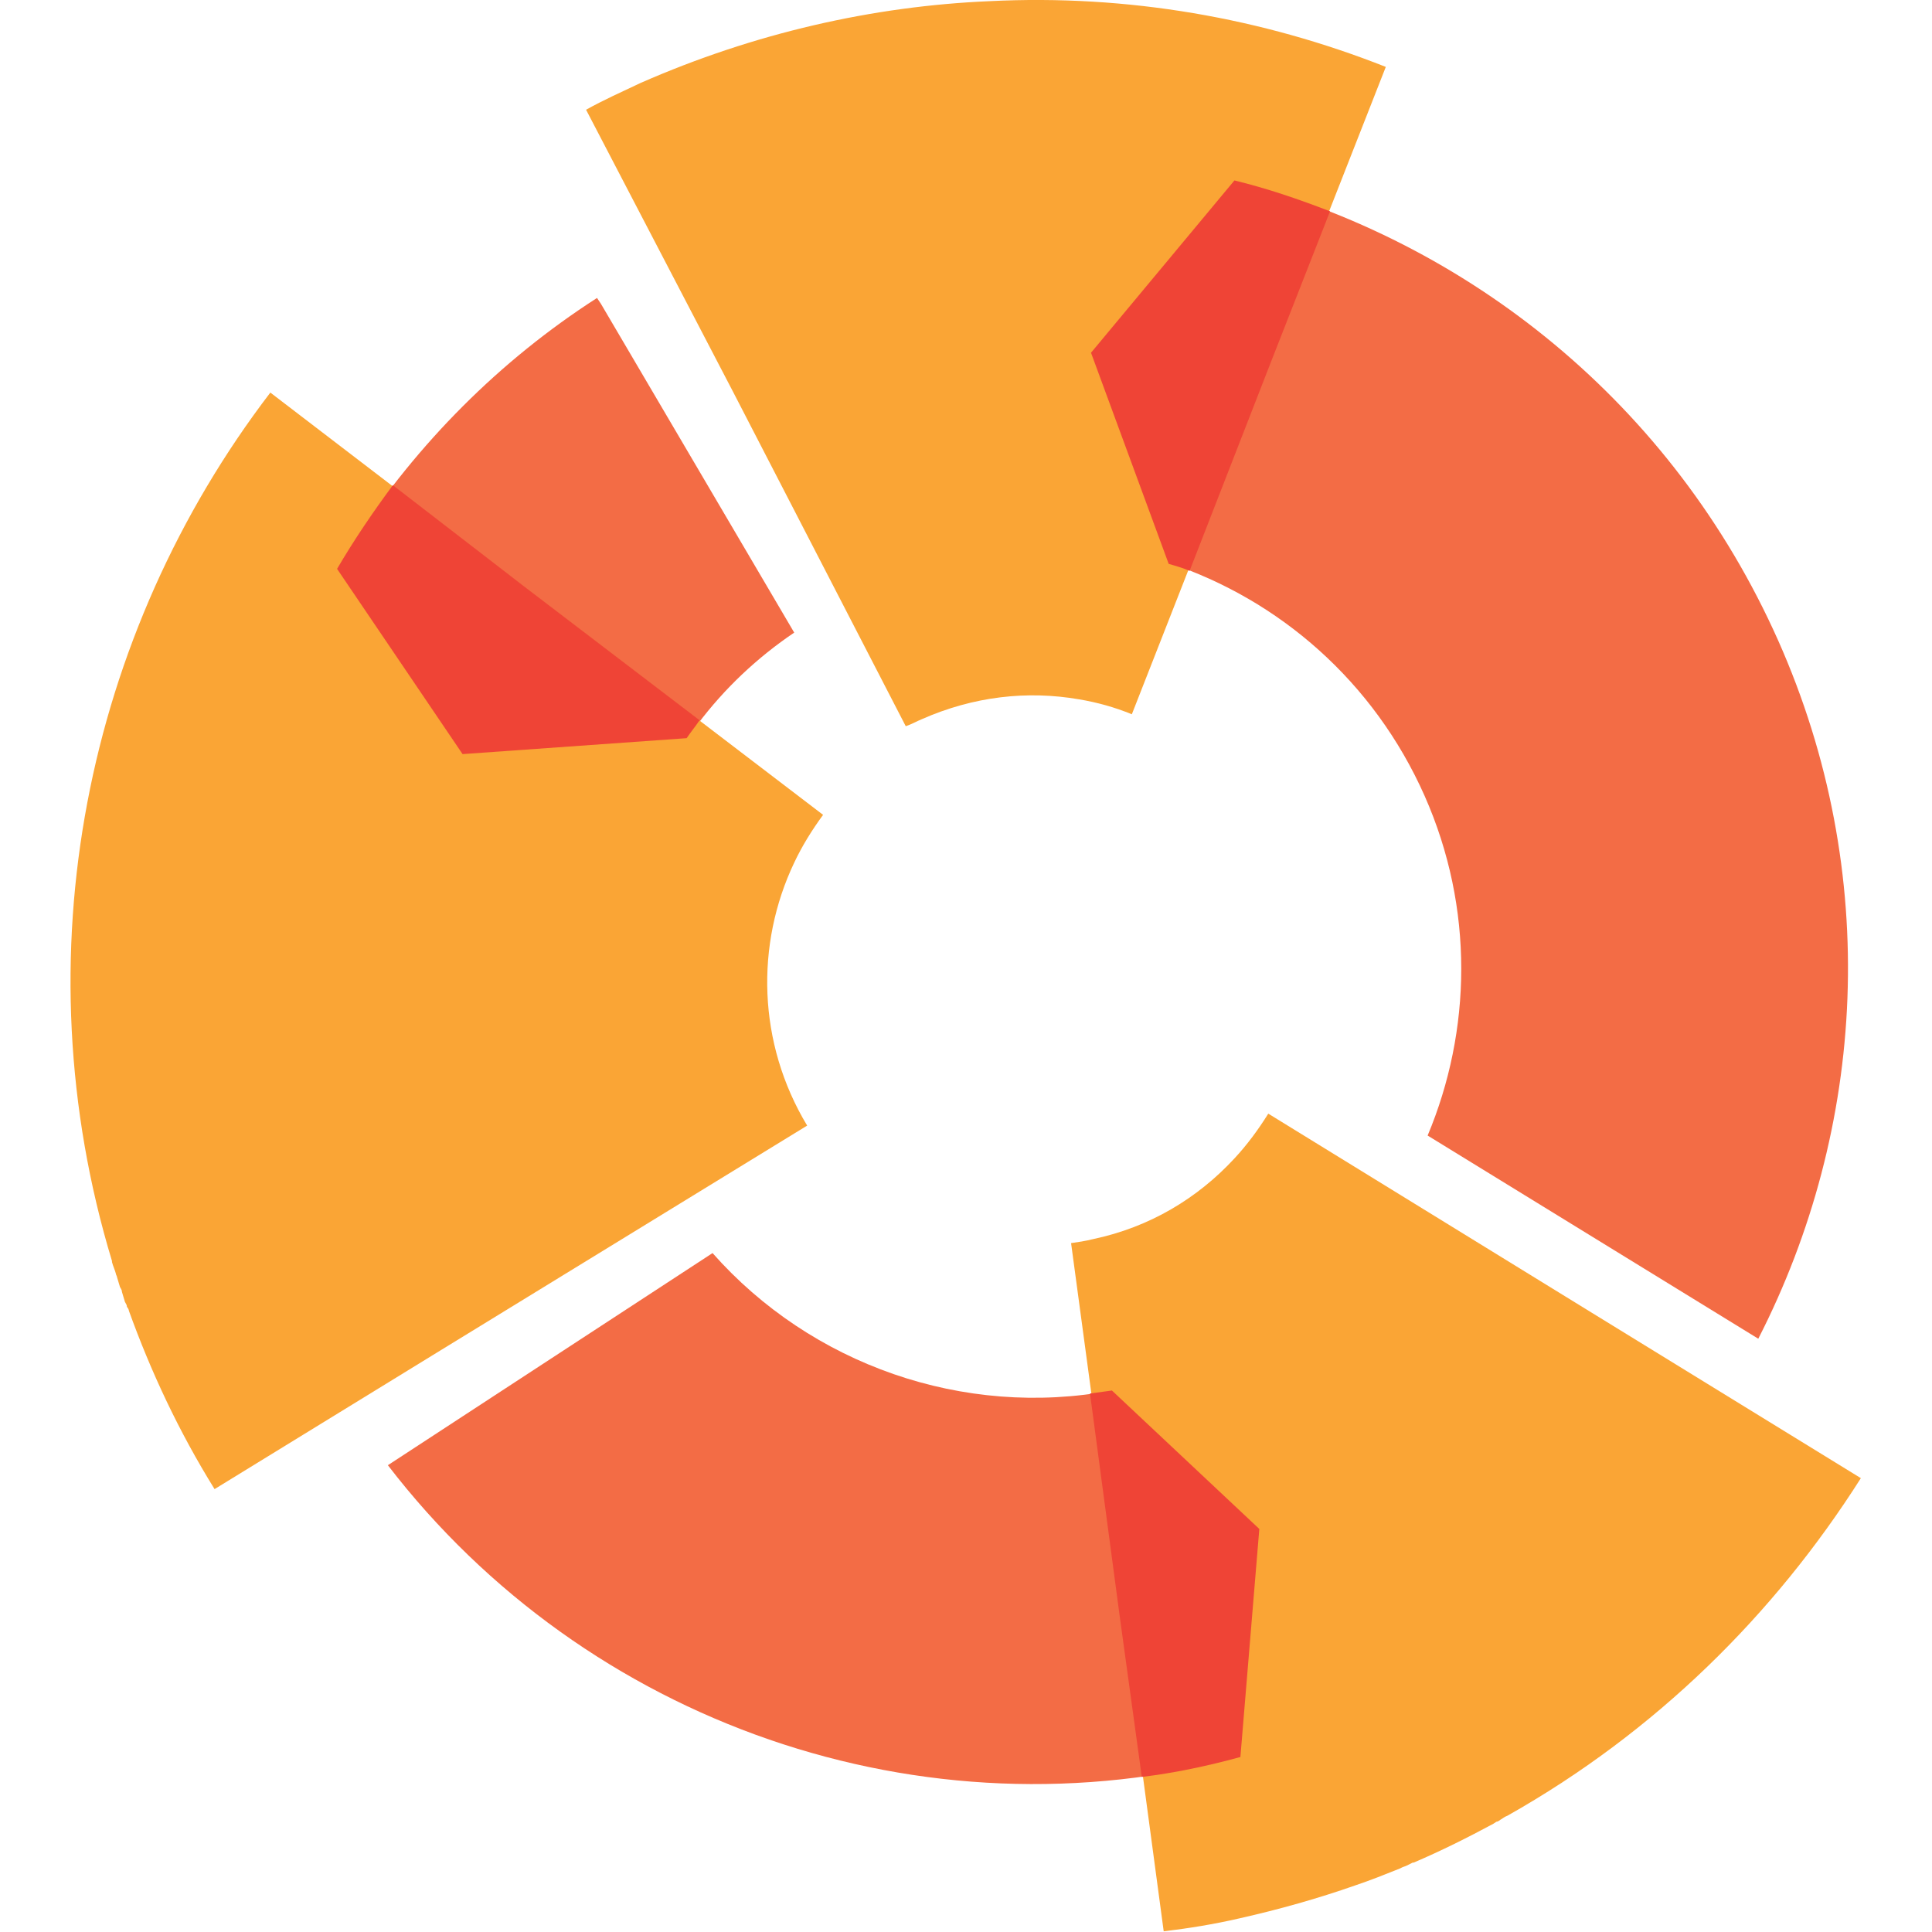 <?xml version="1.0" encoding="utf-8"?>
<svg version="1.1" id="Layer_1" xmlns="http://www.w3.org/2000/svg" x="0px" y="0px" viewBox="0 0 200 200" stroke="rgb(33, 53, 123)" fill="rgb(0, 0, 0)">
  <style type="text/css">
	.st0{fill:#FFFFFF;}
	.st1{fill-rule:evenodd;clip-rule:evenodd;fill:#F36C45;}
	.st2{fill-rule:evenodd;clip-rule:evenodd;fill:#FAA535;}
	.st3{fill-rule:evenodd;clip-rule:evenodd;fill:#EF4436;}
	.st4{fill:#F36C45;}
</style>
  <g transform="matrix(1, 0, 0, 1, 6.264, -3.081)">
    <g transform="matrix(1.031, 0, 0, 1.031, -0.032, -0.097)">
      <path class="st1" d="M54.3,33.6L53.9,33c-9.8,6.3-18,14.6-24.3,24.2L64,75.8c2.7-3.6,6-6.7,9.7-9.2L54.3,33.6z" style="stroke-width: 0px;"/>
      <path class="st2" d="M6.9,134.7c0-0.1-0.1-0.3-0.2-0.4c0-0.2-0.1-0.3-0.2-0.5c-0.1-0.3-0.2-0.7-0.3-1c0-0.2-0.1-0.3-0.2-0.5   c-0.1-0.3-0.2-0.7-0.3-1c0-0.1-0.1-0.2-0.1-0.3c-0.1-0.4-0.3-0.8-0.4-1.2l0-0.1c-9.3-30.7-2.6-63,15.9-87.2l21.3,16.3l34.2,26.1   c-1.1,1.5-2.1,3.1-2.9,4.8l0,0c-3.9,8.2-3.7,18.1,1.3,26.4l-36.7,22.5l-22.8,14C11.9,146.8,9.1,140.8,6.9,134.7L6.9,134.7z" style="stroke-width: 0px;"/>
      <path class="st3" d="M64.2,75.4c-0.4,0.6-0.9,1.2-1.3,1.8l-22.5,1.6L27.8,60.2c1.7-2.9,3.6-5.7,5.6-8.4l13.1,10.1L64.2,75.4z" style="stroke-width: 0px;"/>
      <path class="st4" d="M172.5,67.4c-10.6-23.8-31.1-40.1-54.6-46.2l-6.6,38.4c11.1,3.7,20.6,11.9,25.7,23.4c5,11.3,4.7,23.6,0.3,34.1   l33.2,20.4C181.3,116.4,182.9,90.8,172.5,67.4z" style="stroke-width: 0px;"/>
      <path class="st4" d="M105.6,142.7c-14.9,2.8-30.2-2.6-40.1-13.8l-32.6,21.3c19.9,25.9,53.7,37.8,85.6,29.3L105.6,142.7z" style="stroke-width: 0px;"/>
      <path class="st2" d="M145.3,185.4L145.3,185.4c-0.3,0.1-0.5,0.3-0.7,0.4c-0.1,0.1-0.3,0.2-0.4,0.2l-0.3,0.2c-2.6,1.4-5.2,2.7-8,3.9   l-0.1,0l0,0c-0.2,0.1-0.4,0.2-0.6,0.3c-0.2,0.1-0.3,0.1-0.5,0.2l-0.2,0.1c-1.5,0.6-3,1.2-4.5,1.7l0,0c-3.7,1.3-7.6,2.4-11.6,3.3   c-2.6,0.6-5.1,1-7.6,1.3l-4.2-31.3l-5.1-37.8c0.7-0.1,1.4-0.2,2.2-0.4c5.7-1.2,10.5-4.1,14.2-8.1l0,0c1.3-1.4,2.4-2.9,3.4-4.5   l32.5,20l27,16.6C172.1,165.2,160.2,177,145.3,185.4 M52.8,14.1c1.8-1,3.6-1.8,5.5-2.7c11.4-5,23.3-7.7,35-8.2   c13.9-0.7,27.4,1.7,39.8,6.6l-11.7,29.8l-13.8,35.2c-1.7-0.7-3.5-1.2-5.3-1.5l0,0c-5.2-0.9-10.6-0.3-15.8,2c-0.5,0.2-1,0.5-1.6,0.7   L67.6,42.5L52.8,14.1z" style="stroke-width: 0px;"/>
      <path class="st3" d="M113.4,60.4c-0.7-0.3-1.4-0.5-2.1-0.7l-7.8-21.2l14.4-17.3c3.3,0.8,6.5,1.9,9.6,3.1l-6,15.3L113.4,60.4z" style="stroke-width: 0px;"/>
      <path class="st3" d="M108.6,181.5l-2.2-16l-3-22.5c0.7-0.1,1.5-0.2,2.2-0.3l14.8,13.9l-1.9,22.9   C115.2,180.4,111.9,181.1,108.6,181.5" style="stroke-width: 0px;"/>
    </g>
  </g>
</svg>